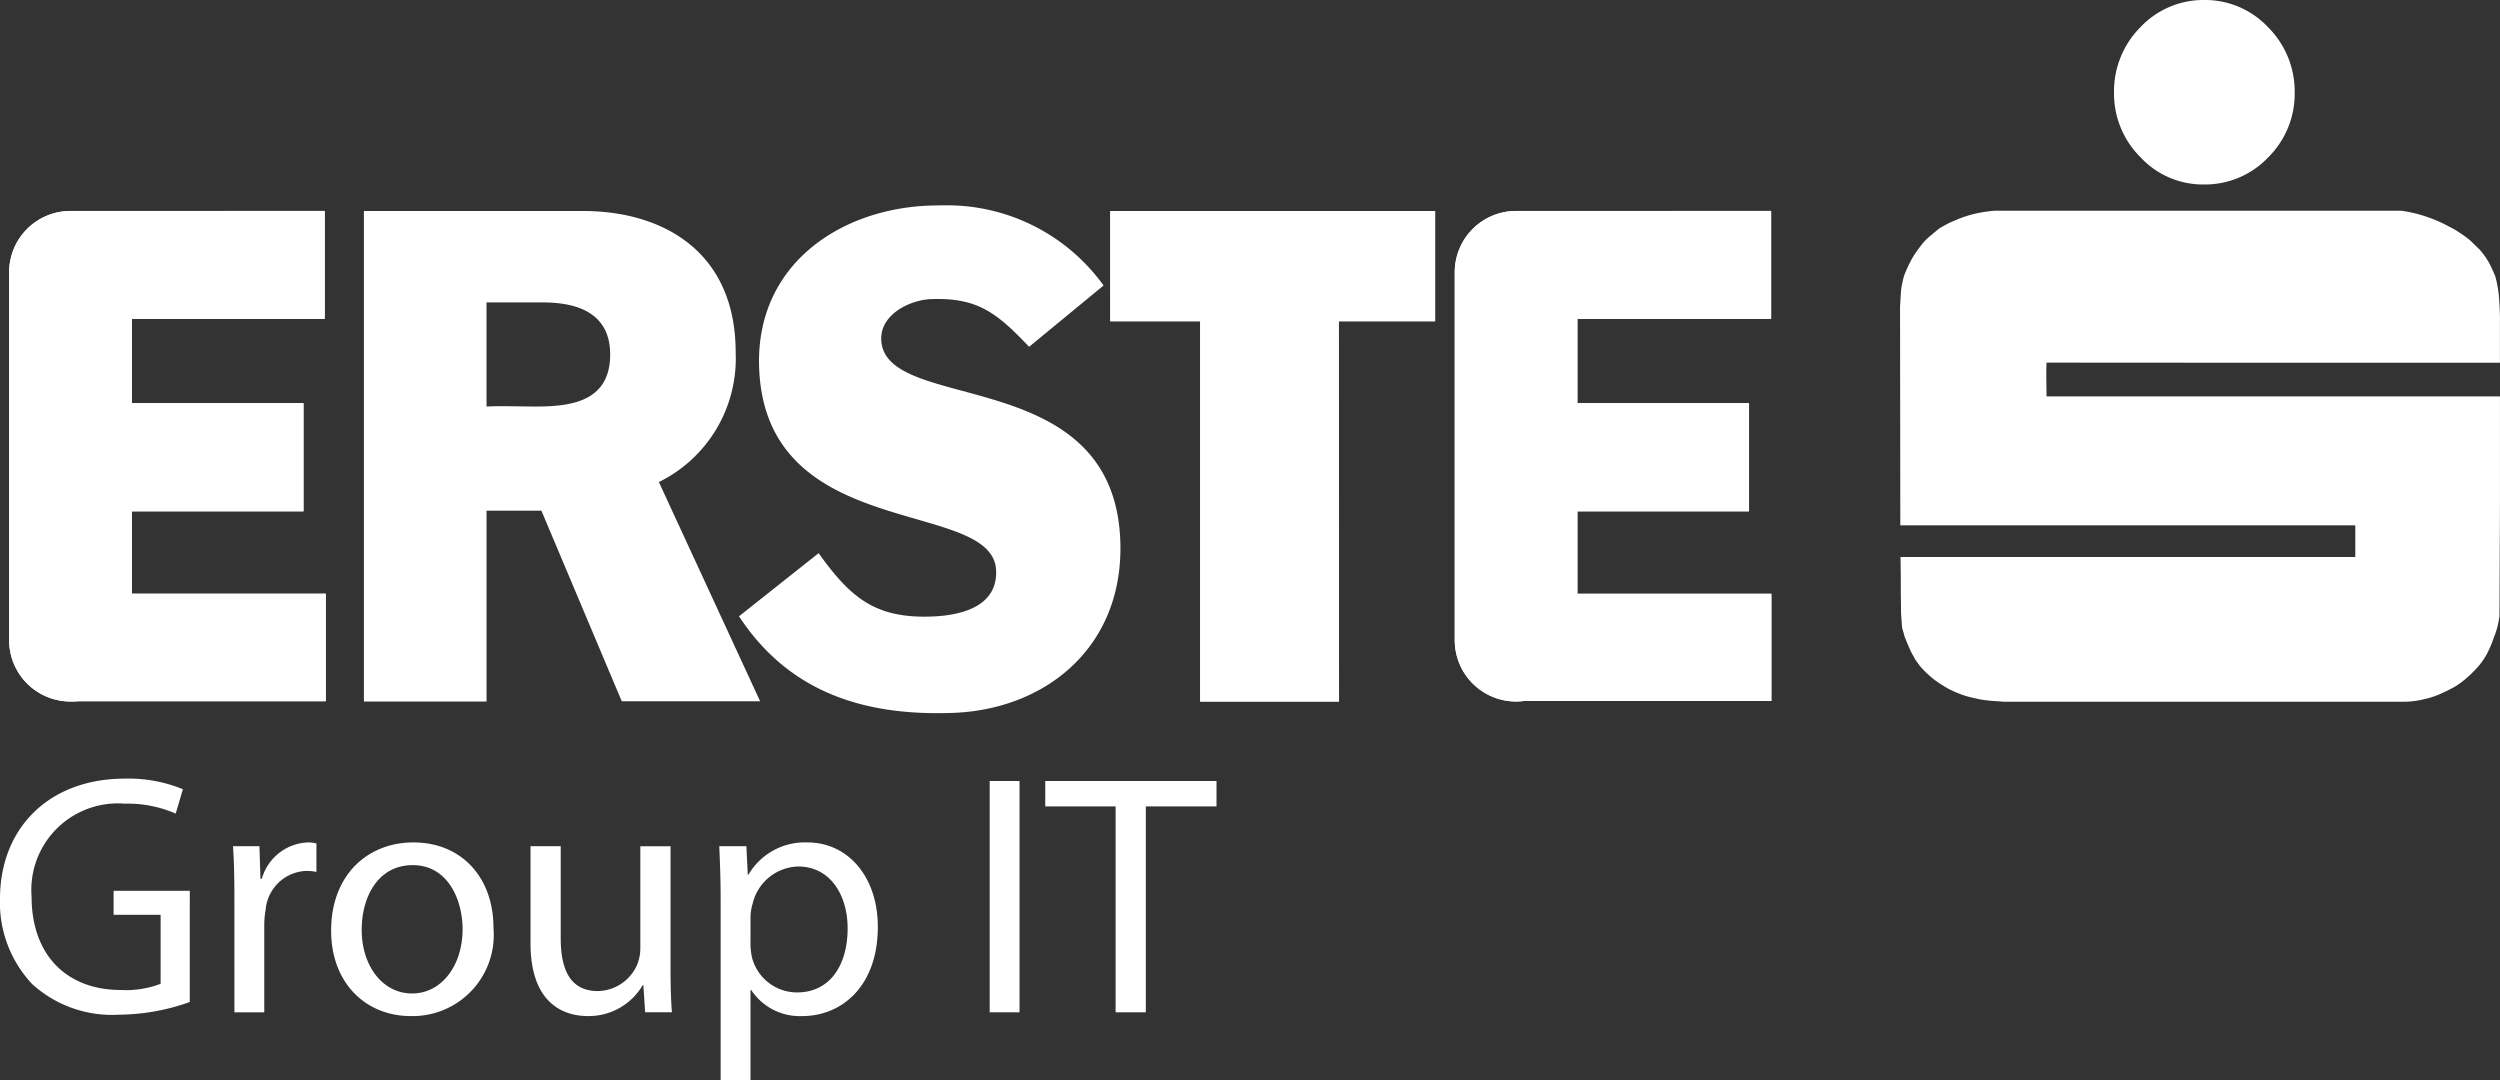 <svg xmlns="http://www.w3.org/2000/svg" width="141.279" height="61.045" viewBox="0 0 141.279 61.045">
  <rect x="0" y="0" width="141.279" height="61.045" fill="#333333" stroke="none"/>
  <g id="Group_227" data-name="Group 227" transform="translate(333.524 -180.941)">
    <g id="Group_44" data-name="Group 44" transform="translate(-333.008 180.941)">
      <g id="Group_33" data-name="Group 33" transform="translate(0 11.924)">
        <g id="Path_57" data-name="Path 57">
          <path id="Path_32929" data-name="Path 32929" d="M-328.969,206.152a3.466,3.466,0,0,0-3.465,3.465v20.79a3.466,3.466,0,0,0,3.465,3.465,3.358,3.358,0,0,0,.437-.014h13.992v-6.076H-325.5v-4.657h9.7V217.01h-9.7v-4.761h10.9v-6.1Z" transform="translate(332.434 -206.152)" fill="#fff"/>
        </g>
      </g>
      <g id="Group_34" data-name="Group 34" transform="translate(62.227 11.924)">
        <g id="Path_58" data-name="Path 58">
          <path id="Path_32930" data-name="Path 32930" d="M-200.872,206.152v6.231h5.081v21.49h7.847l-.015-21.49h5.445v-6.231Z" transform="translate(200.872 -206.152)" fill="#fff"/>
        </g>
      </g>
      <g id="Group_35" data-name="Group 35" transform="translate(81.694 11.924)">
        <g id="Path_59" data-name="Path 59">
          <path id="Path_32931" data-name="Path 32931" d="M-156.251,206.152a3.465,3.465,0,0,0-3.465,3.465h0v20.79a3.465,3.465,0,0,0,3.465,3.465h0a3.382,3.382,0,0,0,.437-.029h13.991v-6.058h-10.962v-4.661h9.7V217.01h-9.7v-4.761h10.949v-6.1Z" transform="translate(159.716 -206.152)" fill="#fff"/>
        </g>
      </g>
      <g id="Group_43" data-name="Group 43" transform="translate(0)">
        <g id="Group_36" data-name="Group 36" transform="translate(118.954)">
          <g id="Path_60" data-name="Path 60" transform="translate(0)">
            <path id="Path_32932" data-name="Path 32932" d="M-75.844,191.366a4.919,4.919,0,0,0,3.611-1.529,5.061,5.061,0,0,0,1.5-3.683,5.131,5.131,0,0,0-1.514-3.684,4.879,4.879,0,0,0-3.6-1.529,4.889,4.889,0,0,0-3.61,1.543,5.128,5.128,0,0,0-1.486,3.665,5.072,5.072,0,0,0,1.5,3.683A4.822,4.822,0,0,0-75.844,191.366Z" transform="translate(80.94 -180.941)" fill="#fff"/>
          </g>
        </g>
        <g id="Group_37" data-name="Group 37" transform="translate(0 11.924)">
          <g id="Path_61" data-name="Path 61">
            <path id="Path_32933" data-name="Path 32933" d="M-325.5,223.125h9.7V217.01h-9.7v-4.761h10.9v-6.1h-14.369a3.466,3.466,0,0,0-3.465,3.465v20.79a3.466,3.466,0,0,0,3.465,3.465,3.358,3.358,0,0,0,.437-.014h13.992v-6.076H-325.5Z" transform="translate(332.434 -206.152)" fill="#fff"/>
          </g>
        </g>
        <g id="Group_38" data-name="Group 38" transform="translate(62.227 11.924)">
          <g id="Path_62" data-name="Path 62">
            <path id="Path_32934" data-name="Path 32934" d="M-200.872,212.383h5.081v21.49h7.847l-.015-21.49h5.445v-6.231h-18.359Z" transform="translate(200.872 -206.152)" fill="#fff"/>
          </g>
        </g>
        <g id="Group_39" data-name="Group 39" transform="translate(106.856 11.908)">
          <g id="Path_63" data-name="Path 63">
            <path id="Path_32935" data-name="Path 32935" d="M-85.279,214.709h12.666v-2.565s-.006-.548-.058-1.179a6.4,6.4,0,0,0-.2-1.121s-.113-.3-.335-.743a4.218,4.218,0,0,0-.568-.8l-.524-.509a6.177,6.177,0,0,0-.578-.422,5.061,5.061,0,0,0-.655-.378,7.674,7.674,0,0,0-1.033-.466,7.613,7.613,0,0,0-1.631-.408h-22.975a7.613,7.613,0,0,0-1.237.2,6.865,6.865,0,0,0-1.107.394,3.5,3.5,0,0,0-.422.2c-.271.149-.378.218-.378.218l-.6.5a3.105,3.105,0,0,0-.437.482c-.249.324-.378.524-.378.524s-.086.137-.233.422-.248.539-.248.539a2.333,2.333,0,0,0-.146.466c-.072.32-.1.525-.1.525l-.058.946v.175l.015,12.186h25.712v1.791h-25.7c0,.193.015.714.015,1.5s.014,1.356.014,1.66l.058.829.117.408.014.072.175.437.2.451.248.451.277.379a6.272,6.272,0,0,0,.786.743,7.554,7.554,0,0,0,.815.524s.222.113.509.233a5.7,5.7,0,0,0,.578.2s.406.107.7.16a7.112,7.112,0,0,0,.728.088l.626.044h22.655a5.3,5.3,0,0,0,.568-.044c.257-.038.451-.088.451-.088a4.609,4.609,0,0,0,.859-.262,9.935,9.935,0,0,0,.976-.482l.072-.044a5.676,5.676,0,0,0,.964-.815,3.983,3.983,0,0,0,.743-.99,5.781,5.781,0,0,0,.364-.859,4.678,4.678,0,0,0,.334-1.267l.029-6.261v-6.144H-98.235s-.014-.908-.014-1.165,0-.515.014-.743Z" transform="translate(106.517 -206.117)" fill="#fff"/>
          </g>
        </g>
        <g id="Group_40" data-name="Group 40" transform="translate(81.694 11.924)">
          <g id="Path_64" data-name="Path 64">
            <path id="Path_32936" data-name="Path 32936" d="M-152.786,223.125h9.7V217.01h-9.7v-4.761h10.949v-6.1h-14.414a3.465,3.465,0,0,0-3.465,3.465h0v20.79a3.465,3.465,0,0,0,3.465,3.465h0a3.382,3.382,0,0,0,.437-.029h13.991v-6.058h-10.963Z" transform="translate(159.716 -206.152)" fill="#fff"/>
          </g>
        </g>
        <g id="Group_41" data-name="Group 41" transform="translate(20.048 11.924)">
          <g id="Path_65" data-name="Path 65">
            <path id="Path_32937" data-name="Path 32937" d="M-269.038,214.144c0-5.676-4.077-7.993-8.634-7.993h-12.375v27.721h6.93V223.085h3.1l4.542,10.773h7.819l-5.722-12.39A7.779,7.779,0,0,0-269.038,214.144ZM-280.41,217.2c-.947,0-1.762-.041-2.708,0v-5.883h3.174c1.752,0,3.814.475,3.814,2.941,0,2.744-2.351,2.943-4.28,2.943Z" transform="translate(290.048 -206.151)" fill="#fff"/>
          </g>
        </g>
        <g id="Group_42" data-name="Group 42" transform="translate(41.247 11.602)">
          <g id="Path_66" data-name="Path 66">
            <path id="Path_32938" data-name="Path 32938" d="M-237.193,213.057c-.05-1.446,1.663-2.245,2.81-2.285,2.663-.1,3.741.8,5.547,2.694l4.208-3.465a10.9,10.9,0,0,0-9.071-4.528h0c-.247,0-.5.006-.757.014-5.03.177-9.837,3.313-9.638,9.144.347,9.976,13.251,7.34,13.394,11.487.074,2.113-2.138,2.538-3.654,2.591-3.143.11-4.548-1.022-6.377-3.581l-4.5,3.568c2.893,4.4,7.225,5.63,12.07,5.459,5.288-.185,9.685-3.751,9.479-9.7C-224.033,214.324-237.046,217.322-237.193,213.057Z" transform="translate(245.23 -205.47)" fill="#fff"/>
          </g>
        </g>
      </g>
    </g>
    <g id="Group_226" data-name="Group 226" transform="translate(-333.524 224.941)">
      <path id="Path_32939" data-name="Path 32939" d="M-322.8,286.59a12.177,12.177,0,0,1-4.014.718,6.719,6.719,0,0,1-4.887-1.726,6.723,6.723,0,0,1-1.823-4.867c.019-3.9,2.7-6.749,7.078-6.749a8.081,8.081,0,0,1,3.258.6l-.407,1.377a6.775,6.775,0,0,0-2.889-.562,4.888,4.888,0,0,0-5.255,5.255c0,3.317,2,5.275,5.042,5.275a5.5,5.5,0,0,0,2.25-.349v-3.9h-2.657v-1.357h4.305Z" transform="translate(333.524 -273.965)" fill="#fff"/>
      <path id="Path_32940" data-name="Path 32940" d="M-305.607,284.733c0-1.105-.019-2.056-.078-2.928h1.493l.058,1.842h.078a2.816,2.816,0,0,1,2.6-2.056,1.844,1.844,0,0,1,.485.058v1.61a2.563,2.563,0,0,0-.582-.058,2.394,2.394,0,0,0-2.288,2.191,4.81,4.81,0,0,0-.078.8v5h-1.687Z" transform="translate(318.853 -277.984)" fill="#fff"/>
      <path id="Path_32941" data-name="Path 32941" d="M-284.786,286.42a4.587,4.587,0,0,1-4.674,4.984c-2.54,0-4.5-1.862-4.5-4.829,0-3.142,2.056-4.984,4.654-4.984C-286.609,281.591-284.786,283.55-284.786,286.42Zm-7.447.1c0,2.056,1.183,3.607,2.851,3.607,1.629,0,2.851-1.532,2.851-3.646,0-1.59-.8-3.607-2.812-3.607S-292.233,284.733-292.233,286.517Z" transform="translate(312.673 -277.984)" fill="#fff"/>
      <path id="Path_32942" data-name="Path 32942" d="M-262.226,288.868c0,.97.019,1.823.078,2.56h-1.513l-.1-1.532h-.039a3.531,3.531,0,0,1-3.1,1.745c-1.474,0-3.239-.815-3.239-4.111v-5.488h1.707v5.2c0,1.784.543,2.986,2.094,2.986a2.466,2.466,0,0,0,2.25-1.551,2.5,2.5,0,0,0,.155-.873v-5.76h1.707Z" transform="translate(300.119 -278.222)" fill="#fff"/>
      <path id="Path_32943" data-name="Path 32943" d="M-247.51,284.868c0-1.2-.039-2.172-.078-3.064h1.532l.078,1.61h.039a3.691,3.691,0,0,1,3.336-1.823c2.269,0,3.975,1.92,3.975,4.771,0,3.374-2.056,5.042-4.267,5.042a3.291,3.291,0,0,1-2.889-1.474h-.039v5.1h-1.687Zm1.687,2.5a3.853,3.853,0,0,0,.078.7,2.632,2.632,0,0,0,2.56,2c1.8,0,2.851-1.474,2.851-3.626,0-1.881-.989-3.491-2.793-3.491a2.723,2.723,0,0,0-2.579,2.114,2.772,2.772,0,0,0-.116.7Z" transform="translate(288.235 -277.984)" fill="#fff"/>
      <path id="Path_32944" data-name="Path 32944" d="M-213.594,274.252v13.071h-1.687V274.252Z" transform="translate(271.209 -274.116)" fill="#fff"/>
      <path id="Path_32945" data-name="Path 32945" d="M-204.664,275.687h-3.976v-1.435h9.677v1.435h-3.994v11.636h-1.707Z" transform="translate(267.709 -274.116)" fill="#fff"/>
    </g>
  </g>
</svg>
